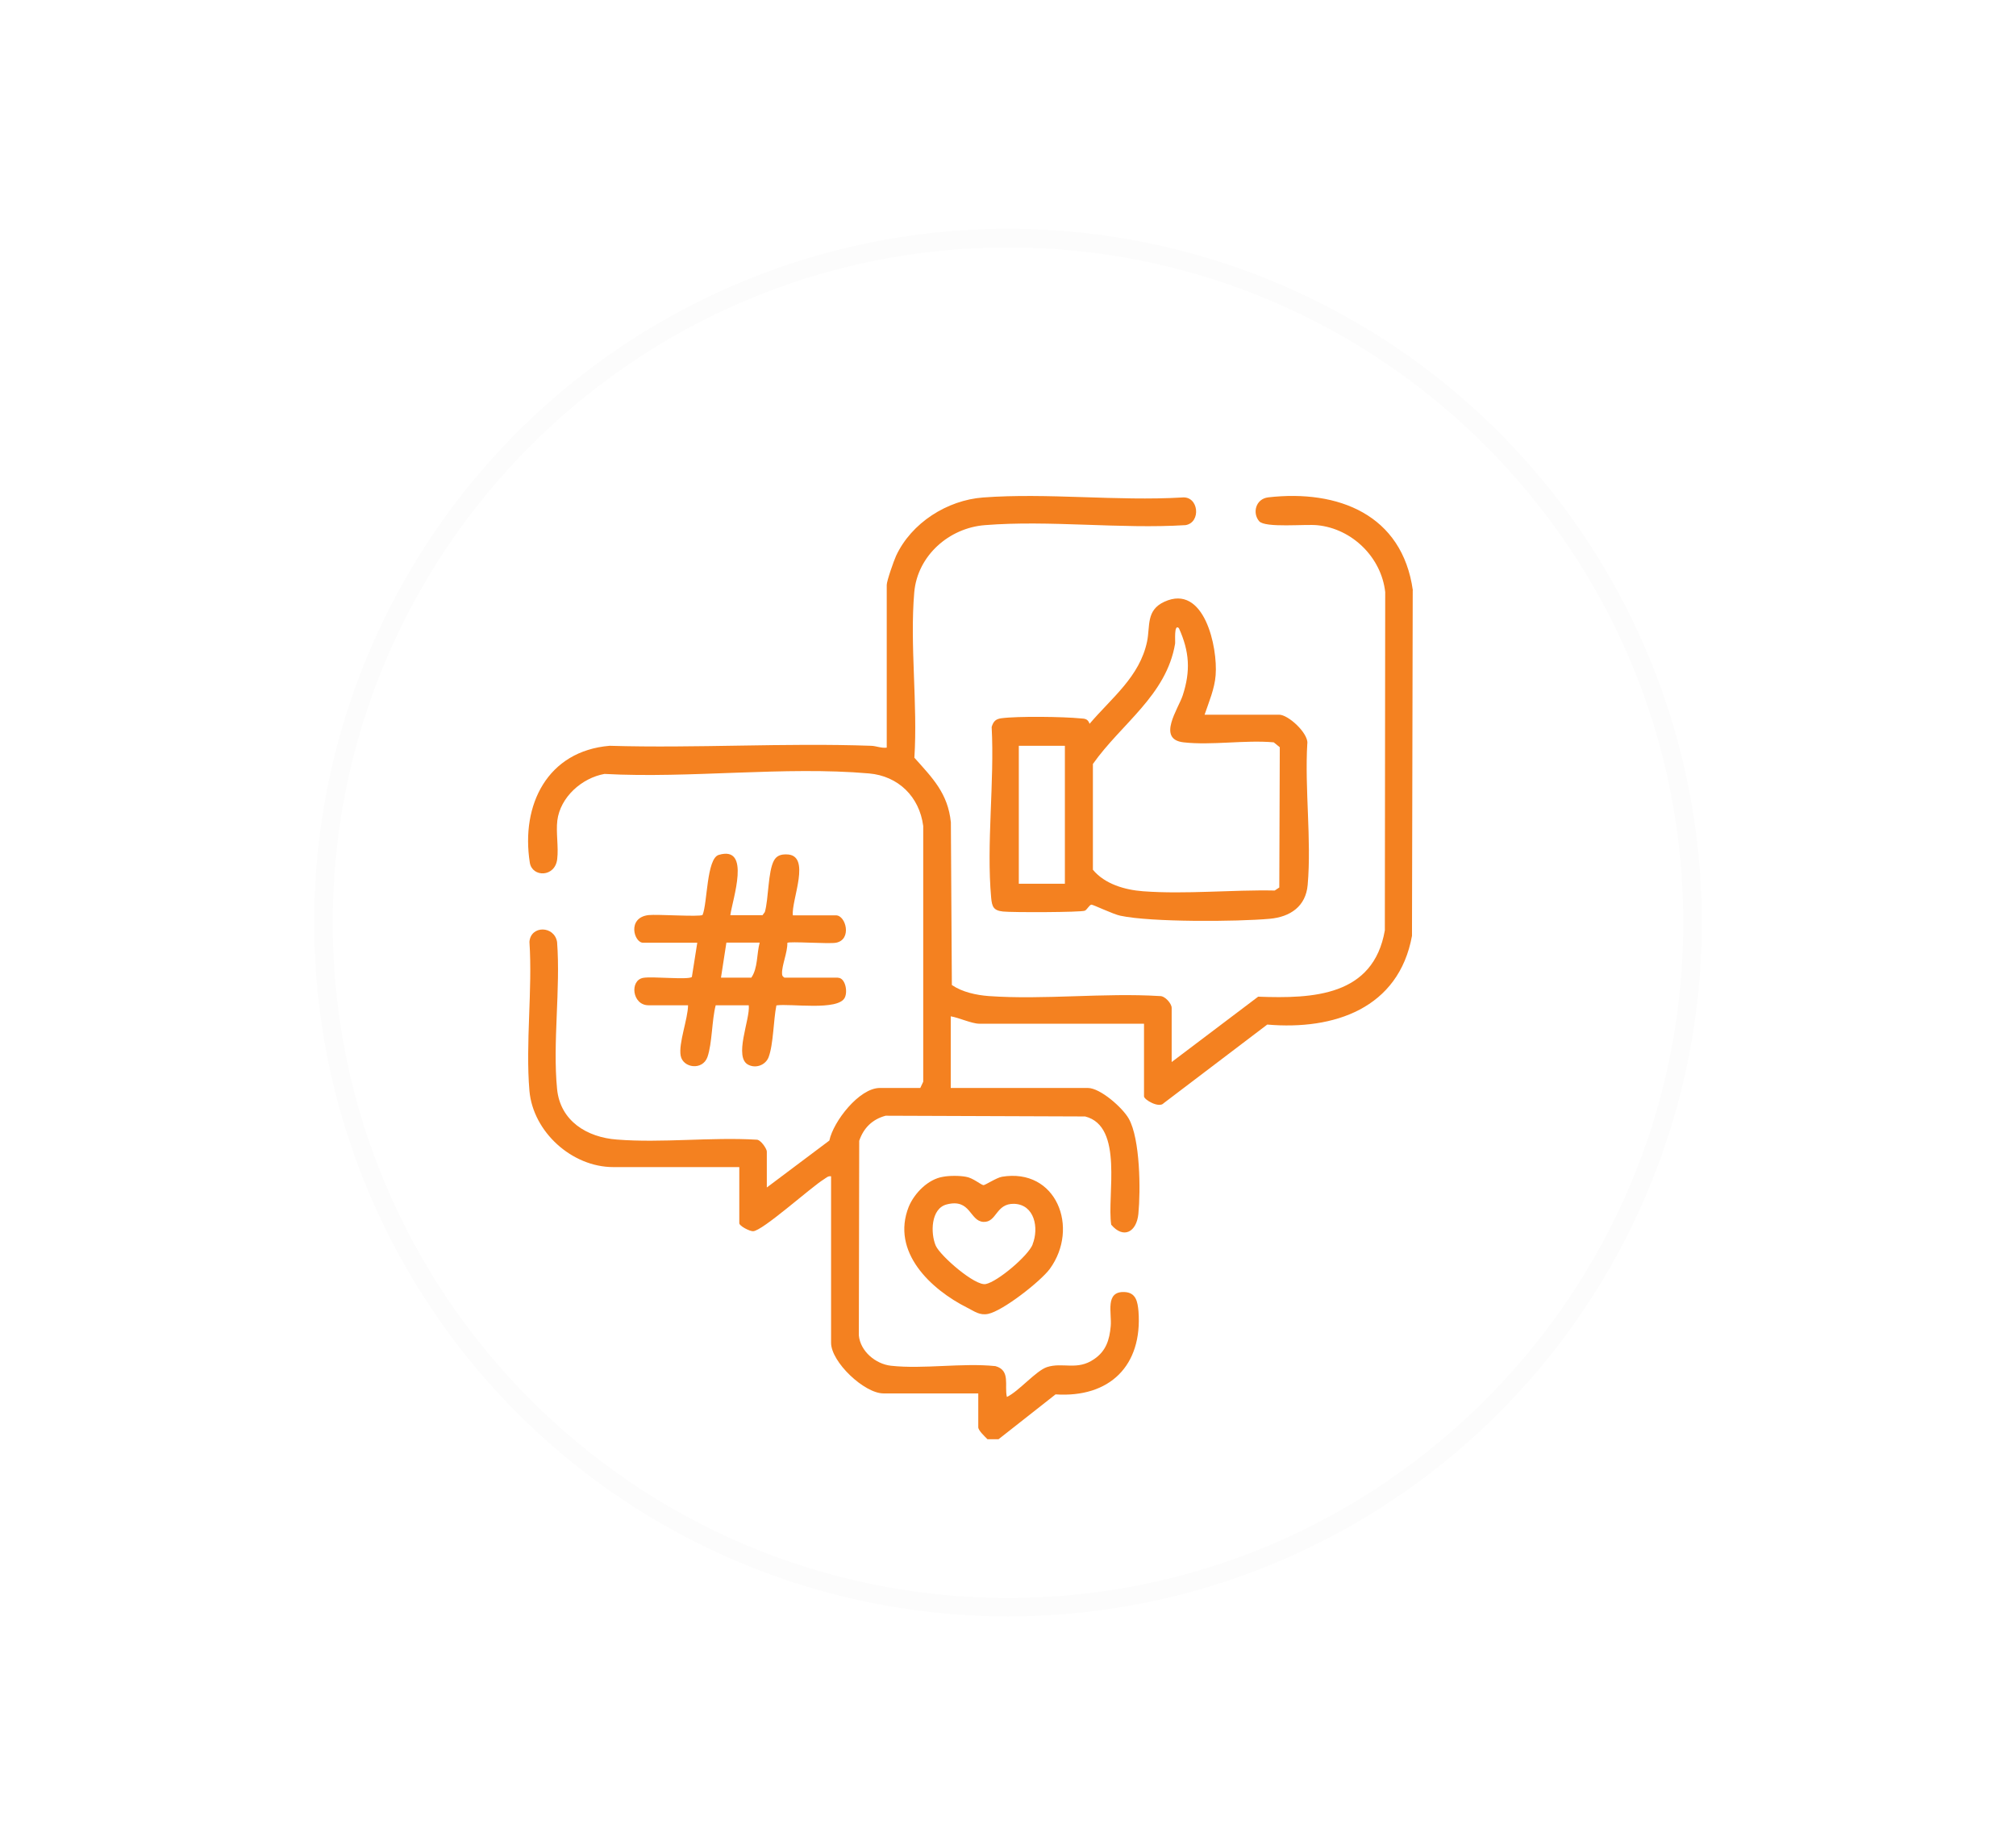<?xml version="1.0" encoding="UTF-8"?>
<svg id="Layer_1" data-name="Layer 1" xmlns="http://www.w3.org/2000/svg" xmlns:xlink="http://www.w3.org/1999/xlink" viewBox="0 0 164.08 150.19">
  <defs>
    <style>
      .cls-1 {
        fill: #fcfcfc;
      }

      .cls-2, .cls-3 {
        fill: #fff;
      }

      .cls-4 {
        fill: #f48120;
      }

      .cls-3 {
        filter: url(#drop-shadow-1);
      }
    </style>
    <filter id="drop-shadow-1" x="13.44" y="6.13" width="151" height="152" filterUnits="userSpaceOnUse">
      <feOffset dx="7" dy="7"/>
      <feGaussianBlur result="blur" stdDeviation="5"/>
      <feFlood flood-color="#3a3a3a" flood-opacity=".3"/>
      <feComposite in2="blur" operator="in"/>
      <feComposite in="SourceGraphic"/>
    </filter>
  </defs>
  <g>
    <circle class="cls-3" cx="82.04" cy="75.09" r="60.32"/>
    <circle class="cls-1" cx="82.04" cy="75.09" r="56.47"/>
    <path class="cls-2" d="M82.04,130.06c-30.31,0-54.96-24.66-54.96-54.96s24.66-54.96,54.96-54.96,54.96,24.66,54.96,54.96-24.66,54.96-54.96,54.96Z"/>
  </g>
  <g>
    <path class="cls-4" d="M114.98,48.06l-.06,28.11c-1.08,5.91-6.34,7.69-11.78,7.22l-8.43,6.4c-.37.43-1.6-.28-1.6-.56v-5.91h-13.41c-.6,0-1.68-.5-2.32-.6v5.83h11.16c1.01,0,2.83,1.61,3.33,2.5.93,1.65.97,5.84.78,7.76-.15,1.47-1.21,2.05-2.21.87-.36-2.36,1.04-8.01-2.12-8.81l-16.24-.06c-1.08.29-1.79.99-2.15,2.04l-.03,15.84c.12,1.29,1.36,2.33,2.62,2.47,2.65.29,5.79-.25,8.5.03,1.25.35.71,1.58.93,2.51.97-.46,2.35-2.12,3.26-2.43,1.29-.42,2.46.31,3.84-.65.96-.65,1.25-1.55,1.35-2.68.1-1.08-.49-2.85,1.12-2.78.94.04,1.07.79,1.14,1.57.33,4.43-2.35,7.05-6.75,6.76l-4.64,3.65h-.9c-.19-.19-.75-.71-.75-.97v-2.76h-7.72c-1.55,0-4.26-2.55-4.26-4.12v-13.55c-.25-.04-.39.12-.58.24-1.05.64-5.01,4.22-5.77,4.23-.28.01-1.12-.43-1.12-.65v-4.57h-10.26c-3.36,0-6.52-2.86-6.82-6.2-.33-3.87.26-8.22,0-12.13.1-1.36,2.03-1.33,2.25.01.29,3.83-.37,8.19,0,11.97.26,2.6,2.43,3.93,4.87,4.11,3.66.29,7.66-.21,11.37.01.33-.01.83.74.83.96v2.93l5.09-3.82c.32-1.55,2.43-4.28,4.11-4.28h3.29l.24-.51v-20.81c-.31-2.39-2.03-4.07-4.41-4.28-6.86-.6-14.59.42-21.53.04-1.85.33-3.6,1.89-3.84,3.79-.12.99.11,2.17-.01,3.14-.17,1.5-2.04,1.5-2.23.29-.74-4.71,1.44-9.09,6.5-9.51,7.05.21,14.24-.25,21.27,0,.43.01.83.21,1.28.15v-13.24c0-.33.58-1.98.76-2.37,1.25-2.69,4.16-4.53,7.08-4.75,5.23-.39,10.91.31,16.19,0,1.37-.15,1.58,2.04.29,2.25-5.3.33-11.08-.42-16.32,0-2.92.22-5.5,2.48-5.76,5.47-.37,4.29.29,9.12.01,13.46,1.47,1.65,2.73,2.89,2.97,5.26l.08,13.24c.85.58,1.98.82,3,.9,4.5.32,9.38-.28,13.92,0,.42-.03.97.61.97.96v4.41l7.04-5.32c4.47.17,9.38-.04,10.31-5.4l.03-27.53c-.31-2.82-2.68-5.15-5.5-5.44-.97-.11-4.28.24-4.76-.33-.57-.67-.28-1.82.74-1.94,5.69-.65,10.91,1.4,11.77,7.57Z"/>
    <path class="cls-4" d="M106.41,60.5c.04-.87-1.57-2.33-2.3-2.33h-6.07c.35-1.03.82-2.12.9-3.22.18-2.25-.92-7.48-4.18-5.97-1.5.69-1.14,1.98-1.4,3.23-.6,2.87-2.87,4.57-4.68,6.7-.14-.39-.35-.42-.74-.44-1.4-.14-5.11-.19-6.45-.01-.47.07-.64.26-.78.71.24,4.47-.44,9.49-.04,13.91.07.72.19,1.03.97,1.11.69.08,6.36.07,6.66-.07.19-.1.36-.47.53-.49.15,0,1.79.79,2.35.9,2.5.54,9.51.49,12.17.25,1.65-.15,2.93-1,3.08-2.76.32-3.66-.25-7.8-.03-11.52ZM86.67,71.93h-3.75v-11.23h3.75v11.23ZM104.11,72.24l-.36.24c-3.47-.07-7.27.32-10.72.06-1.47-.11-3.11-.58-4.08-1.75v-8.61c2.32-3.29,5.98-5.58,6.69-9.79.03-.18-.11-1.67.31-1.26.86,1.9.96,3.48.31,5.47-.35,1.08-2.14,3.57.07,3.82,2.28.26,5.01-.21,7.34,0l.49.4-.04,11.42Z"/>
    <path class="cls-4" d="M68.18,79.57h-4.34c-.14-.1-.19-.15-.19-.33-.03-.65.46-1.76.43-2.5.14-.14,3.36.1,3.96-.01,1.32-.25.81-2.23,0-2.23h-3.51c-.15-1.21,1.57-4.96-.53-4.96-.44-.01-.79.1-1.01.5-.49.9-.43,3.12-.74,4.19l-.19.26h-2.62c.17-1.28,1.72-5.7-.94-4.91-1,.29-.92,3.96-1.32,4.89-.26.17-3.68-.07-4.4.01-1.76.21-1.18,2.25-.44,2.25h4.41l-.44,2.79c-.35.25-3.23-.07-3.97.07-1.11.21-.89,2.23.44,2.23h3.22c-.01,1.11-.79,3.1-.6,4.11.19,1,1.78,1.22,2.18.1.39-1.14.35-2.98.67-4.21h2.69c.14,1.11-1.28,4.29,0,4.86.61.29,1.36,0,1.61-.62.4-1.04.4-3.07.64-4.23,1.12-.17,5.05.47,5.57-.64.25-.51.03-1.61-.56-1.61ZM61.15,79.57h-2.47l.44-2.85h2.71c-.25.92-.14,2.07-.68,2.85Z"/>
    <path class="cls-4" d="M81.54,95.78c-.43.07-1.4.71-1.5.68-.21-.03-.87-.6-1.42-.68-.5-.1-1.36-.1-1.87,0-1.21.19-2.33,1.33-2.79,2.44-1.46,3.68,1.8,6.73,4.77,8.22.58.29,1,.64,1.69.5,1.21-.25,4.26-2.64,5.02-3.66,2.44-3.35.54-8.25-3.91-7.5ZM84.05,101.28c-.37.94-2.86,3.04-3.82,3.23-.86.18-3.69-2.28-4.07-3.12-.44-1.03-.4-3.03.89-3.36,1.96-.51,1.86,1.35,2.98,1.42,1.11.06,1-1.51,2.51-1.47,1.67.06,2.03,1.97,1.5,3.3Z"/>
  </g>
</svg>
